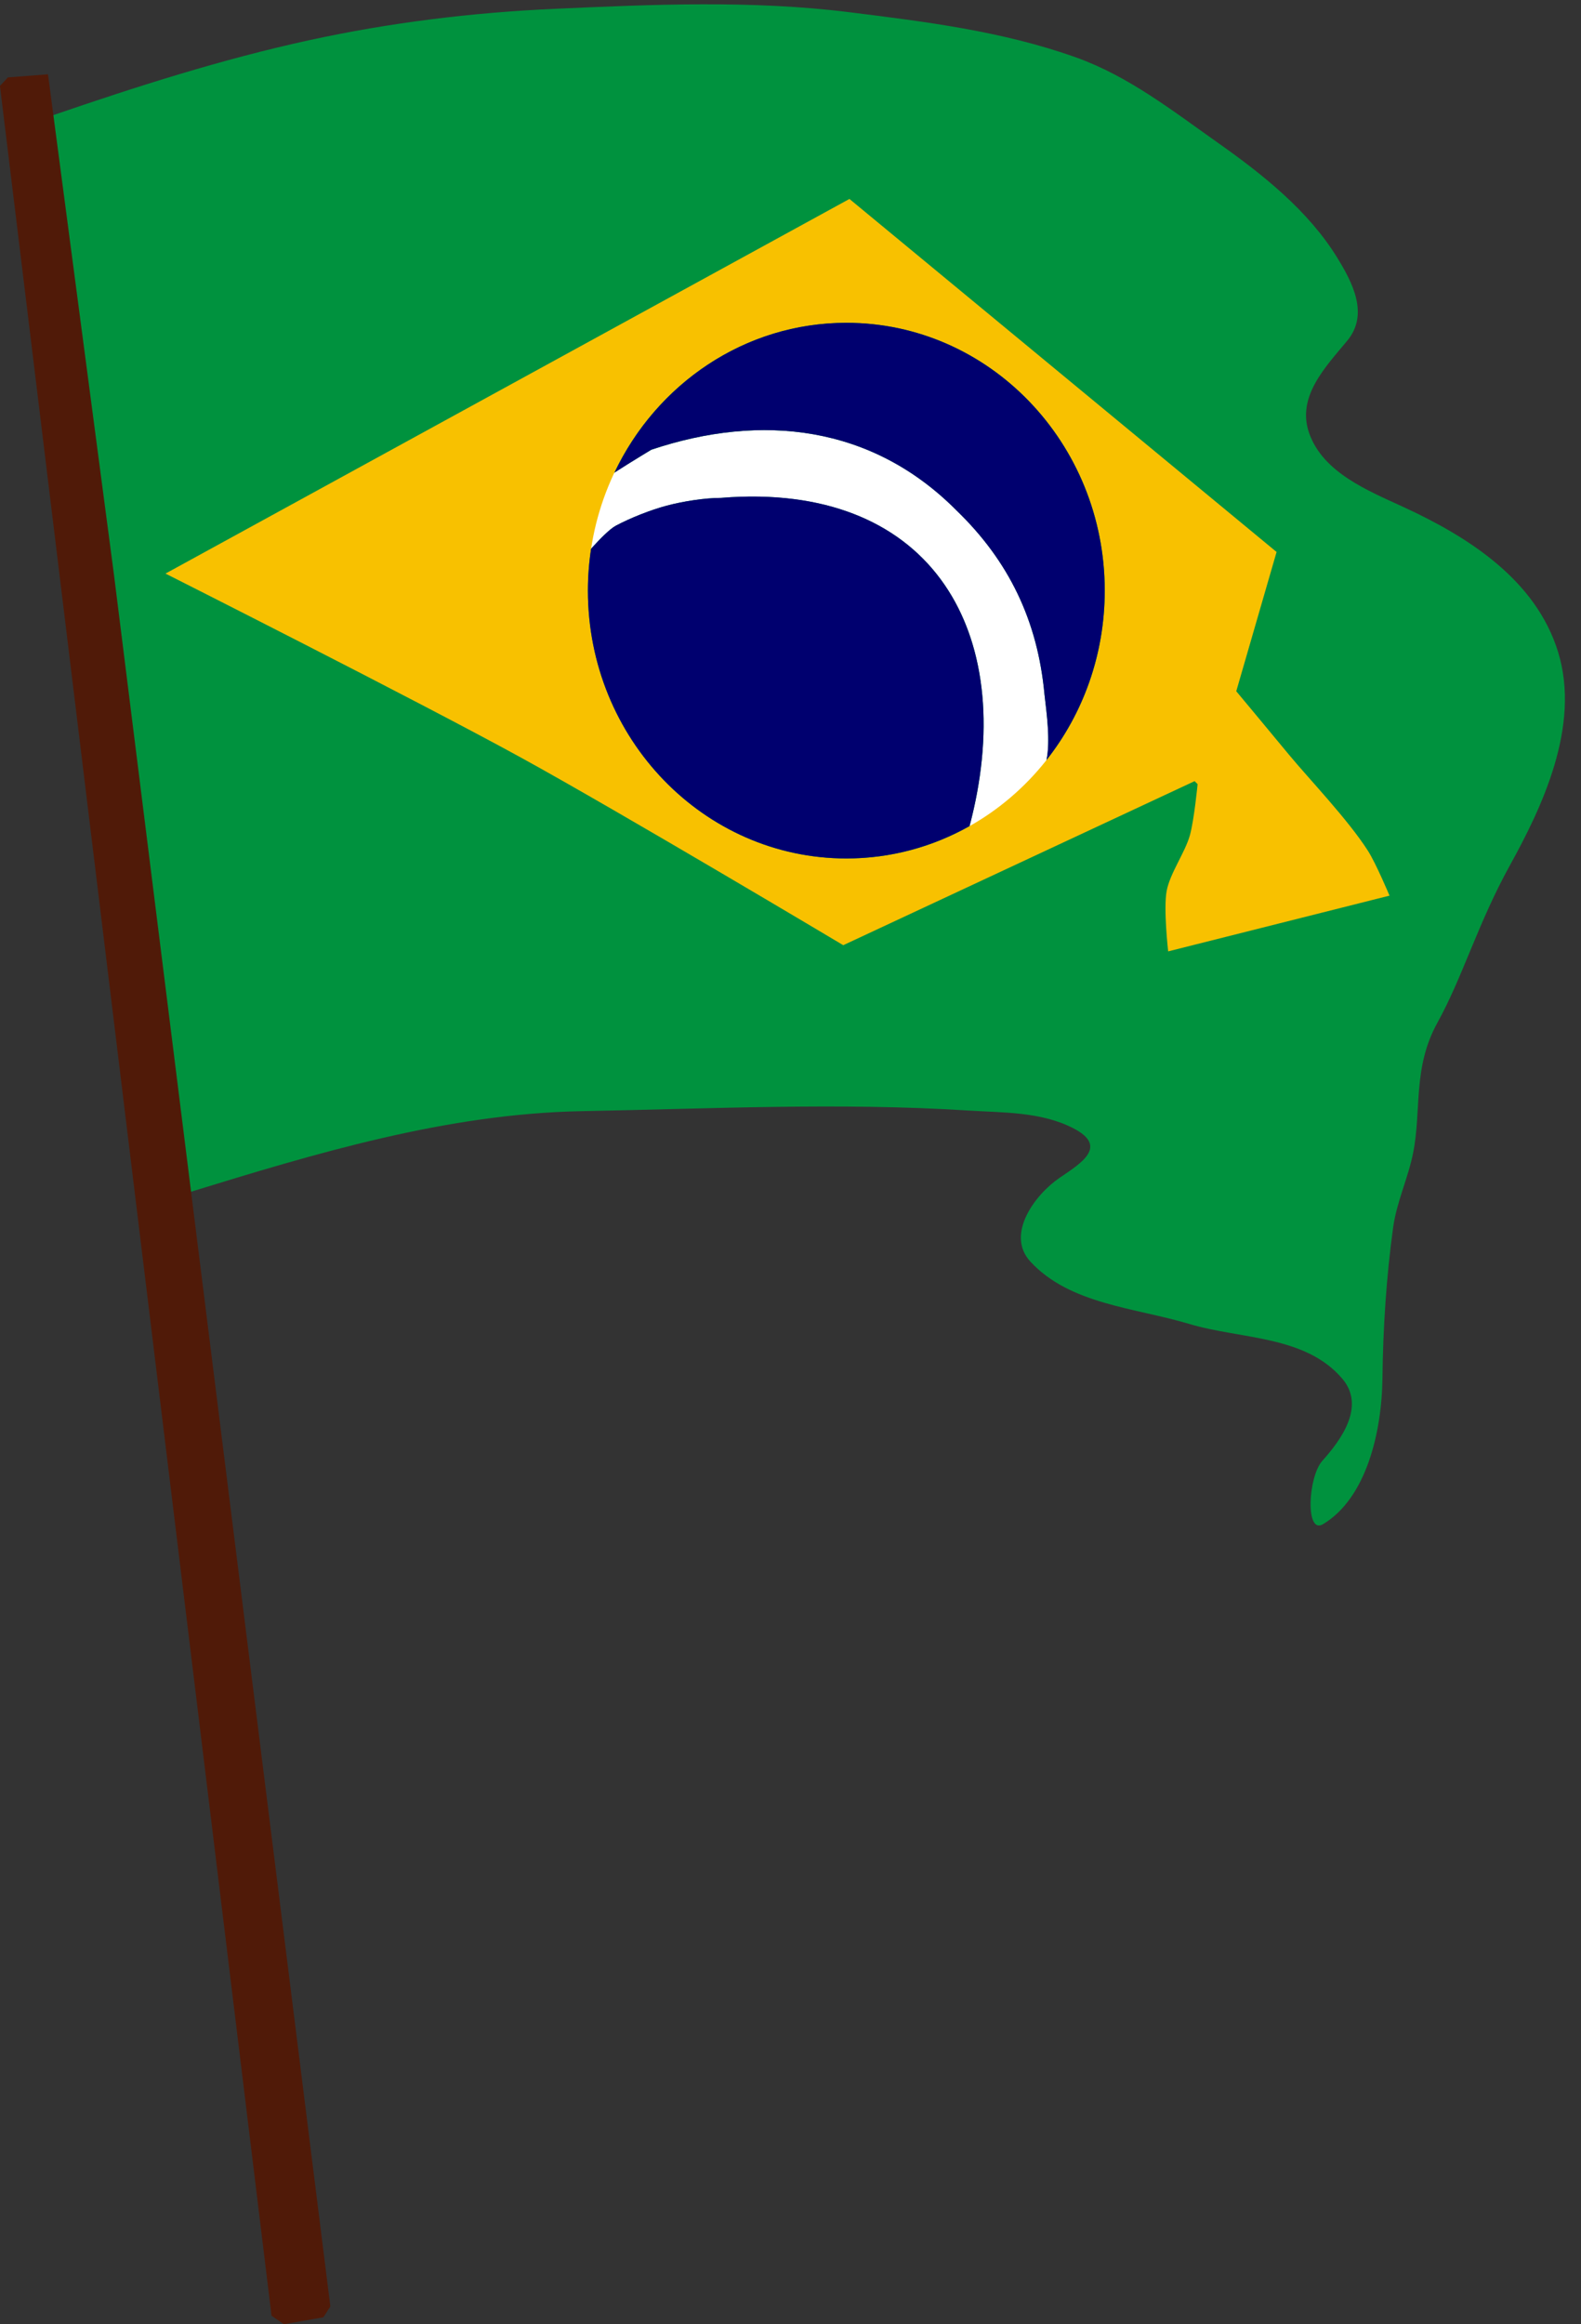 <?xml version="1.0" encoding="UTF-8"?><svg xmlns="http://www.w3.org/2000/svg" xmlns:xlink="http://www.w3.org/1999/xlink" height="433.9" preserveAspectRatio="xMidYMid meet" version="1.0" viewBox="3.0 2.5 295.3 433.9" width="295.3" zoomAndPan="magnify"><rect x="3.0" y="2.5" width="295.3" height="433.9" fill="#333333" stroke="none"/><g fill-rule="evenodd"><g id="change1_1"><path d="m146.35 172.14c15.761-5.408 31.587-10.469 47.904-14.028 15.042-3.281 30.397-5.165 45.741-5.856 18.327-0.824 36.875-1.649 55.061 0.612 14.295 1.778 28.641 3.538 42.357 8.417 9.926 3.531 18.174 10.033 26.615 15.984 8.41 5.93 16.919 12.715 22.295 21.478 2.768 4.512 5.956 10.473 1.873 15.425-3.97 4.815-9.53 10.416-7.156 17.242 2.59 7.447 11.024 10.789 17.77 13.905 12.118 5.598 24.608 13.598 28.738 26.99 4.291 13.915-3.123 29.202-9.04 39.915s-8.816 20.842-13.486 29.28-2.945 16.335-4.554 24.357c-0.964 4.802-3.068 9.053-3.743 13.992-1.254 9.181-1.874 18.65-1.979 27.99-0.114 10.176-3.046 22.491-11.112 27.303-3.329 1.986-2.796-8.842-0.119-11.83 3.517-3.925 8.095-10.186 3.743-15.315-6.927-8.162-19.011-7.361-28.594-10.239-10.07-3.025-22.291-3.639-29.679-11.641-4.691-5.081 0.878-12.53 5.465-15.647 4.008-2.724 9.219-5.872 2.445-9.301-6.042-3.058-13.04-2.842-19.607-3.259-23.922-1.517-48.029-0.323-72.028 0.121-25.319 0.469-49.733 7.865-73.765 15.261l-25.145-201.16z" fill="#00923e" transform="translate(-133.53 -148.1)"/></g><g id="change2_1"><path d="m244.91 255.37s4.506-5.478 6.647-6.624c2.711-1.452 6.564-2.971 9.538-3.757 2.964-0.784 7.05-1.445 10.116-1.445 40.034-3.198 56.103 26.073 46.197 62.092-0.597 1.709-1.734 7.78-1.734 7.78s8.04-8.844 11.896-12.671c1.901-1.886 3.693-5.204 4.335-7.803 0.915-3.705 0.119-9.106-0.289-12.717-1.268-13.729-6.619-24.898-16.474-34.393-15.727-15.793-36.326-18.172-56.936-11.272 0 0-7.45 4.413-10.405 6.647-0.833 0.63-2.601 2.312-2.601 2.312l-0.289 11.85z" fill="#fff" transform="translate(-133.53 -148.1)"/></g><g id="change3_1"><path d="m295.19 187.74-127.75 69.938s46.819 23.599 66.5 34.406c18.288 10.043 60.094 34.969 60.094 34.969l65.625-30.625 0.562 0.562s-0.658 6.744-1.438 9.531c-0.91 3.257-3.723 7.082-4.344 10.406-0.621 3.325 0.281 11.281 0.281 11.281l41.344-10.406s-2.527-6.023-4.031-8.375c-3.751-5.864-11.063-13.474-14.75-17.938s-9.844-11.844-9.844-11.844l7.531-26-79.781-65.906zm-0.562 23.125c26.643 0 48.25 22.4 48.25 50s-21.607 50-48.25 50-48.281-22.4-48.281-50 21.638-50 48.281-50z" fill="#f8c100" transform="translate(-133.53 -148.1)"/></g><g id="change4_1"><path d="m294.62 210.86c-19.004 0-35.442 11.417-43.312 27.969 3.212-2.071 6.875-4.281 6.875-4.281 20.611-6.901 41.21-4.511 56.938 11.281 9.855 9.495 15.232 20.677 16.5 34.406 0.392 3.466 1.125 8.569 0.375 12.25 6.797-8.616 10.875-19.638 10.875-31.625 0-27.6-21.607-50-48.25-50zm-19.719 32.469c-1.204 0.037-2.436 0.119-3.688 0.219-3.066 0-7.161 0.654-10.125 1.438-2.973 0.786-6.82 2.299-9.531 3.75-1.221 0.654-3.14 2.661-4.625 4.312-0.388 2.551-0.594 5.149-0.594 7.812 0 27.6 21.638 50 48.281 50 8.316 0 16.136-2.19 22.969-6.031h0.031c9.145-34.522-5.68-62.647-42.719-61.5z" fill="#00006f" transform="translate(-133.53 -148.1)"/></g><g id="change5_1"><path d="m187.25 582.92-50.728-416.28 1.481-1.59 7.491-0.578 12.312 93.337 40.426 323.37-1.301 2.023-7.37 1.301-2.312-1.59z" fill="#501a08" transform="translate(-133.53 -148.1)"/></g></g></svg>